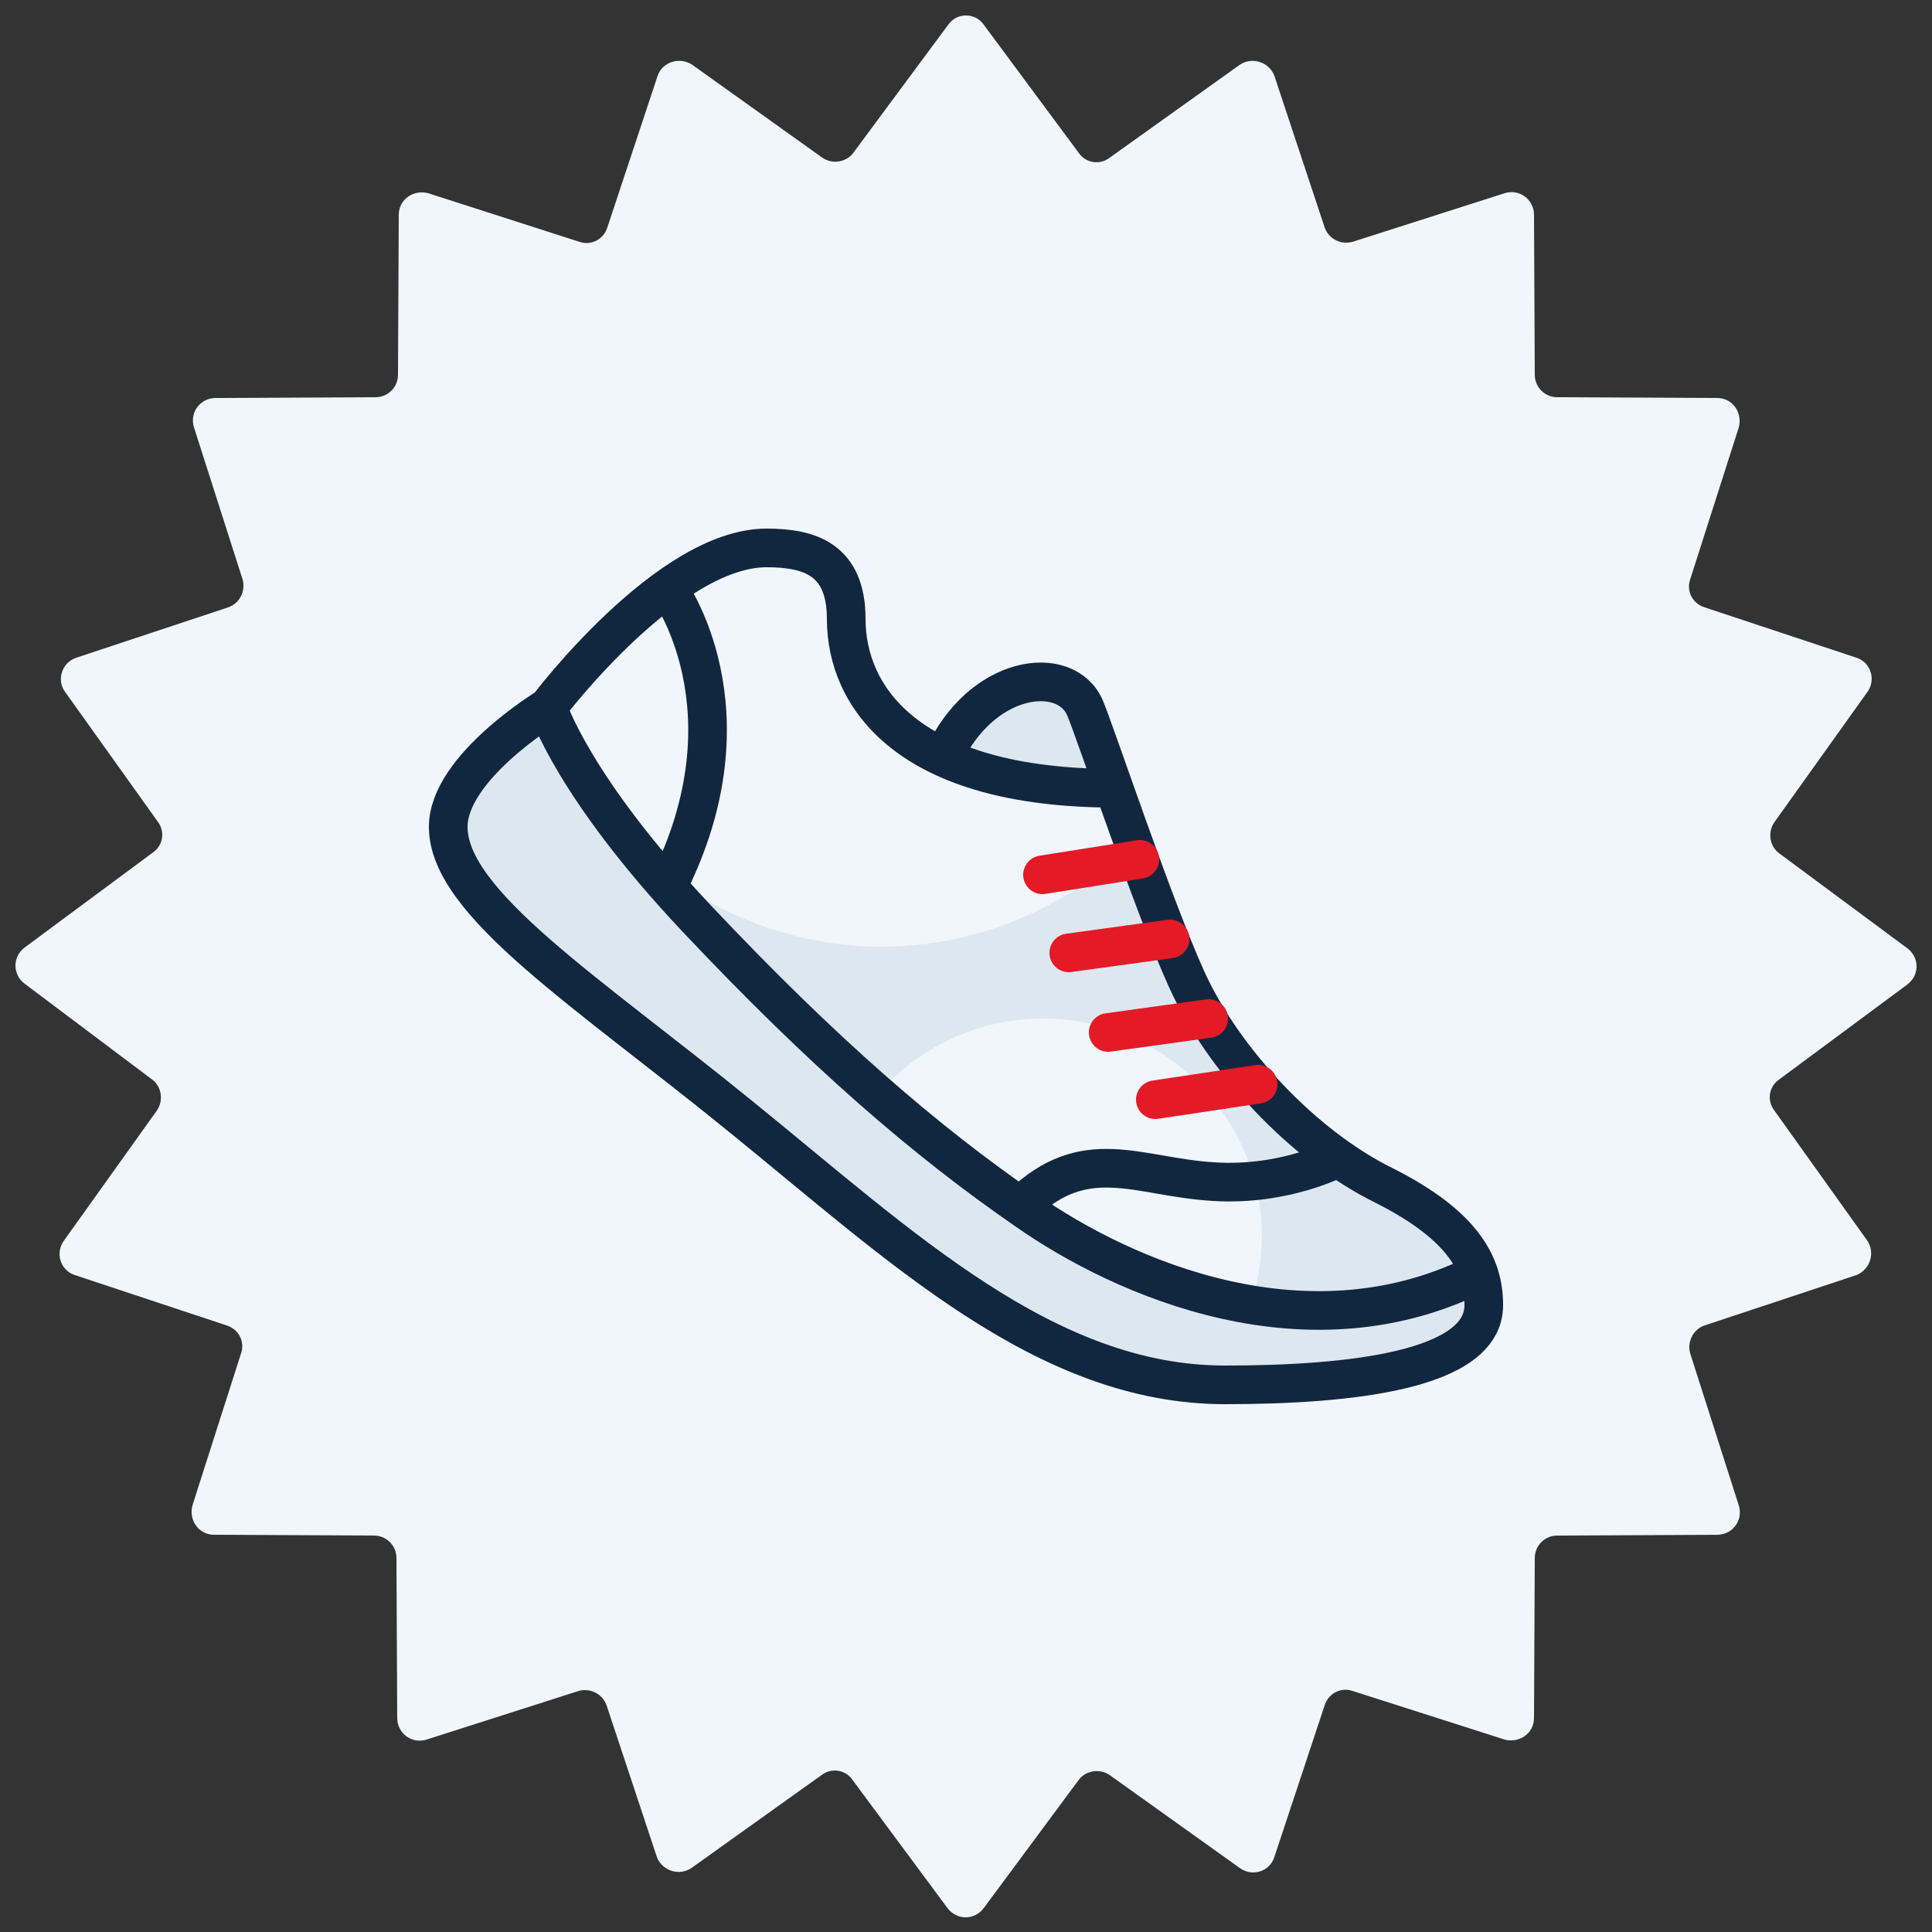 <?xml version="1.0" encoding="utf-8"?>
<!-- Generator: Adobe Illustrator 27.7.0, SVG Export Plug-In . SVG Version: 6.00 Build 0)  -->
<svg version="1.1" id="Layer_2_00000031903746616230436930000005682753250166555269_"
	 xmlns="http://www.w3.org/2000/svg" xmlns:xlink="http://www.w3.org/1999/xlink" x="0px" y="0px" viewBox="0 0 250 250"
	 style="enable-background:new 0 0 250 250;" xml:space="preserve">
<rect x="0" y="0" width="250" height="250" fill="#333333" stroke="none"/>
<style type="text/css">
	.st0{fill:#F0F6FB;}
	.st1{fill:#DDE7EF;}
	.st2{fill:none;stroke:#11273F;stroke-width:5;stroke-miterlimit:10;}
	.st3{fill:none;stroke:#E41B27;stroke-width:5;stroke-linecap:round;stroke-miterlimit:10;}
</style>
<path class="st0" d="M127.3,3.2l12.3,16.6c0.9,1.3,2.7,1.6,4,0.6l16.8-12c1.6-1.1,3.8-0.4,4.5,1.4l6.5,19.6c0.5,1.5,2.1,2.3,3.6,1.9
	l19.7-6.3c1.9-0.6,3.8,0.8,3.8,2.8l0.1,20.7c0,1.6,1.3,2.9,2.9,2.9l20.7,0.1c2,0,3.3,1.9,2.8,3.8L218.7,75c-0.5,1.5,0.3,3.1,1.9,3.6
	l19.6,6.5c1.9,0.6,2.6,2.9,1.4,4.5l-12,16.8c-0.9,1.3-0.6,3.1,0.6,4l16.6,12.3c1.6,1.2,1.6,3.5,0,4.7l-16.6,12.3
	c-1.3,0.9-1.6,2.7-0.6,4l12,16.8c1.1,1.6,0.4,3.8-1.4,4.5l-19.6,6.5c-1.5,0.5-2.3,2.1-1.9,3.6l6.3,19.7c0.6,1.9-0.8,3.8-2.8,3.8
	l-20.7,0.1c-1.6,0-2.9,1.3-2.9,2.9l-0.1,20.7c0,2-1.9,3.3-3.8,2.8l-19.7-6.3c-1.5-0.5-3.1,0.3-3.6,1.9l-6.5,19.6
	c-0.6,1.9-2.9,2.6-4.5,1.4l-16.8-12c-1.3-0.9-3.1-0.6-4,0.6l-12.3,16.6c-1.2,1.6-3.5,1.6-4.7,0l-12.3-16.6c-0.9-1.3-2.7-1.6-4-0.6
	l-16.8,12c-1.6,1.1-3.8,0.4-4.5-1.4l-6.5-19.6c-0.5-1.5-2.1-2.3-3.6-1.9l-19.7,6.3c-1.9,0.6-3.8-0.8-3.8-2.8l-0.1-20.7
	c0-1.6-1.3-2.9-2.9-2.9l-20.7-0.1c-2,0-3.3-1.9-2.8-3.8l6.3-19.7c0.5-1.5-0.3-3.1-1.9-3.6l-19.6-6.5c-1.9-0.6-2.6-2.9-1.4-4.5
	l12-16.8c0.9-1.3,0.6-3.1-0.6-4L3.2,127.3c-1.6-1.2-1.6-3.5,0-4.7l16.6-12.3c1.3-0.9,1.6-2.7,0.6-4l-12-16.8C7.3,88,8,85.7,9.9,85.1
	l19.6-6.5c1.5-0.5,2.3-2.1,1.9-3.6l-6.3-19.7c-0.6-1.9,0.8-3.8,2.8-3.8l20.7-0.1c1.6,0,2.9-1.3,2.9-2.9l0.1-20.7
	c0-2,1.9-3.3,3.8-2.8L75,31.3c1.5,0.5,3.1-0.3,3.6-1.9l6.5-19.6C85.7,8,88,7.3,89.6,8.4l16.8,12c1.3,0.9,3.1,0.6,4-0.6l12.3-16.6
	C123.8,1.6,126.2,1.6,127.3,3.2z"/>
<g>
	<path class="st1" d="M144.8,102.3c-1.8-5.1-3.3-9.2-3.8-10.5c-2.5-5.9-13.5-4.4-18.4,6.5L144.8,102.3z"/>
	<path class="st1" d="M179.1,153.3c-10.3-5.2-20.8-16.3-25.6-26.8c-1.9-4.3-4.5-11.1-6.8-17.5c-8.4,8.3-19.9,13.5-32.7,13.5
		c-20-0.1-37.1-12.9-43.5-30.8C68.2,93.2,58,100.1,58,107c0,9.9,18,21.3,38,37.5c20.6,16.8,39.3,34.6,62.5,34.6
		c16.3,0,33.5-1.9,33.5-10.3C192,163.6,189.4,158.6,179.1,153.3z M161.9,168.8c-11.8-2-22.2-7.4-29-12.1
		c-6.3-4.4-12.7-9.3-19.3-15.1c5.2-6,12.8-9.8,21.4-9.8c15.6,0,28.3,12.7,28.3,28.3C163.2,163.1,162.8,165.9,161.9,168.8z"/>
	<path class="st2" d="M122,98.1c4.9-10.9,15.9-12.3,18.4-6.5c1.4,3.3,8.7,25.3,13.1,35c4.7,10.5,15.2,21.7,25.6,26.8
		c10.3,5.2,12.9,10.3,12.9,15.5c0,8.4-17.2,10.3-33.5,10.3c-23.2,0-41.9-17.9-62.5-34.6c-20-16.3-38-27.7-38-37.6
		c0-7.7,12.9-15.5,12.9-15.5s15.5-20.6,28.3-20.6c5.6,0,10.3,1.5,10.3,9.2c0,10.1,8,21.9,34.8,21.9"/>
	<path class="st2" d="M70.9,91.6c0,0,3.2,10.2,19.2,27.2c16.4,17.4,29.6,28.8,42.8,37.9c12.3,8.6,36.6,19.5,59.1,7.7"/>
	<path class="st2" d="M173.2,149.8c0,0-6.8,3.7-16.2,3.1c-9.8-0.6-16.6-5-24.9,3.1"/>
	<path class="st2" d="M86.4,76.1c0,0,11.6,15.6,0,38.6"/>
	<line class="st3" x1="147.5" y1="111.2" x2="134.9" y2="113.2"/>
	<line class="st3" x1="151.4" y1="121.5" x2="138.3" y2="123.3"/>
	<line class="st3" x1="143.4" y1="133.6" x2="156.4" y2="131.8"/>
	<line class="st3" x1="149.5" y1="142.3" x2="162.8" y2="140.3"/>
</g>
</svg>

